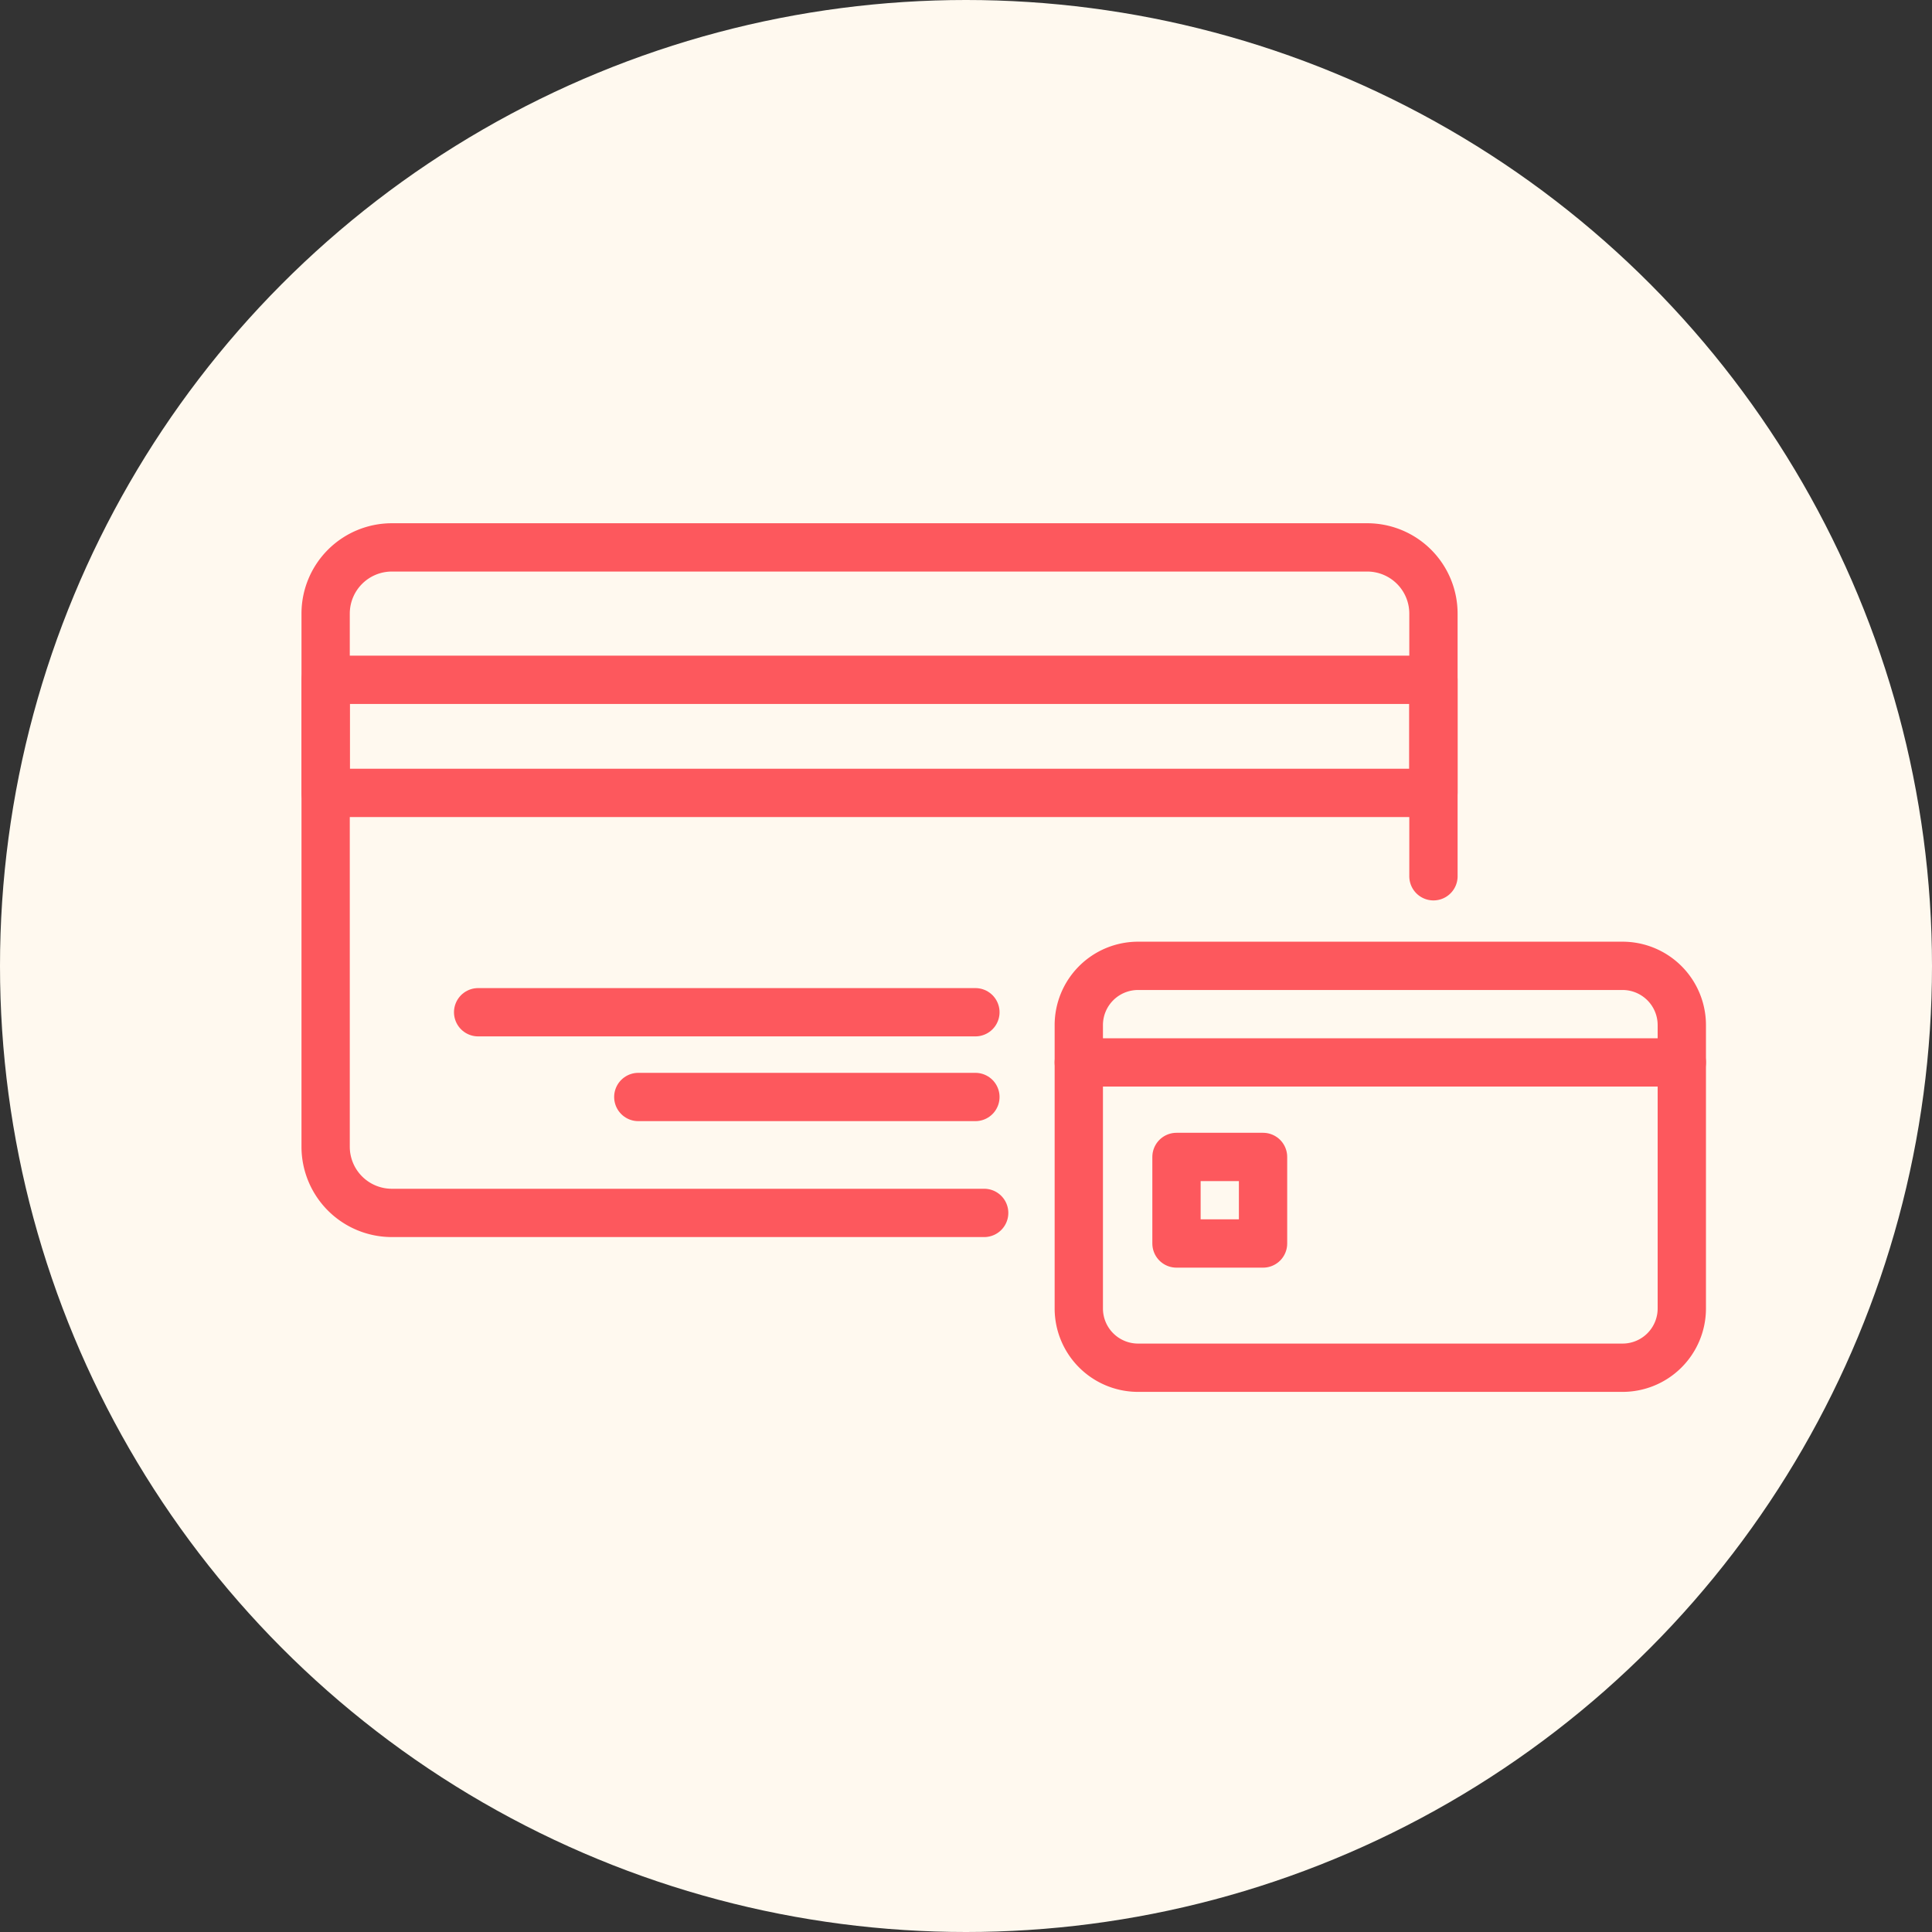 <svg xmlns="http://www.w3.org/2000/svg" width="60" height="60" viewBox="0 0 60 60">
  <rect x="0" y="0" width="60" height="60" fill="#333333" stroke="none"/>
  <g id="グループ_2385" data-name="グループ 2385" transform="translate(-307 -4441)">
    <circle id="楕円形_92" data-name="楕円形 92" cx="30" cy="30" r="30" transform="translate(307 4441)" fill="#fff9ef"/>
    <g id="グループ_2384" data-name="グループ 2384" transform="translate(422.127 -39.995)">
      <path id="長方形_1898" data-name="長方形 1898" d="M1.841,0H16.886a1.841,1.841,0,0,1,1.841,1.841v8.8a1.84,1.84,0,0,1-1.84,1.84H1.841A1.841,1.841,0,0,1,0,10.643v-8.8A1.841,1.841,0,0,1,1.841,0Z" transform="translate(-81.624 4510.99)" fill="none" stroke="#fd585d" stroke-linecap="round" stroke-linejoin="round" stroke-width="1.5"/>
      <rect id="長方形_1899" data-name="長方形 1899" width="2.688" height="2.688" transform="translate(-78.59 4516.925)" fill="none" stroke="#fd585d" stroke-linecap="round" stroke-linejoin="round" stroke-width="1.5"/>
      <line id="線_131" data-name="線 131" x2="18.727" transform="translate(-81.624 4513.989)" fill="none" stroke="#fd585d" stroke-linecap="round" stroke-linejoin="round" stroke-width="1.5"/>
      <path id="パス_3314" data-name="パス 3314" d="M21.437,21.655H3.042A2.056,2.056,0,0,1,.986,19.6V3.043A2.056,2.056,0,0,1,3.042.987H33.333a2.056,2.056,0,0,1,2.057,2.056V11.2" transform="translate(-106 4497.008)" fill="none" stroke="#fd585d" stroke-linecap="round" stroke-linejoin="round" stroke-width="1.5"/>
      <rect id="長方形_1900" data-name="長方形 1900" width="34.403" height="3.512" transform="translate(-105.013 4502.107)" fill="none" stroke="#fd585d" stroke-linecap="round" stroke-linejoin="round" stroke-width="1.5"/>
      <line id="線_132" data-name="線 132" x2="10.469" transform="translate(-95.304 4515.063)" fill="none" stroke="#fd585d" stroke-linecap="round" stroke-linejoin="round" stroke-width="1.5"/>
      <line id="線_133" data-name="線 133" x2="15.443" transform="translate(-100.278 4512.431)" fill="none" stroke="#fd585d" stroke-linecap="round" stroke-linejoin="round" stroke-width="1.5"/>
    </g>
  </g>
</svg>
